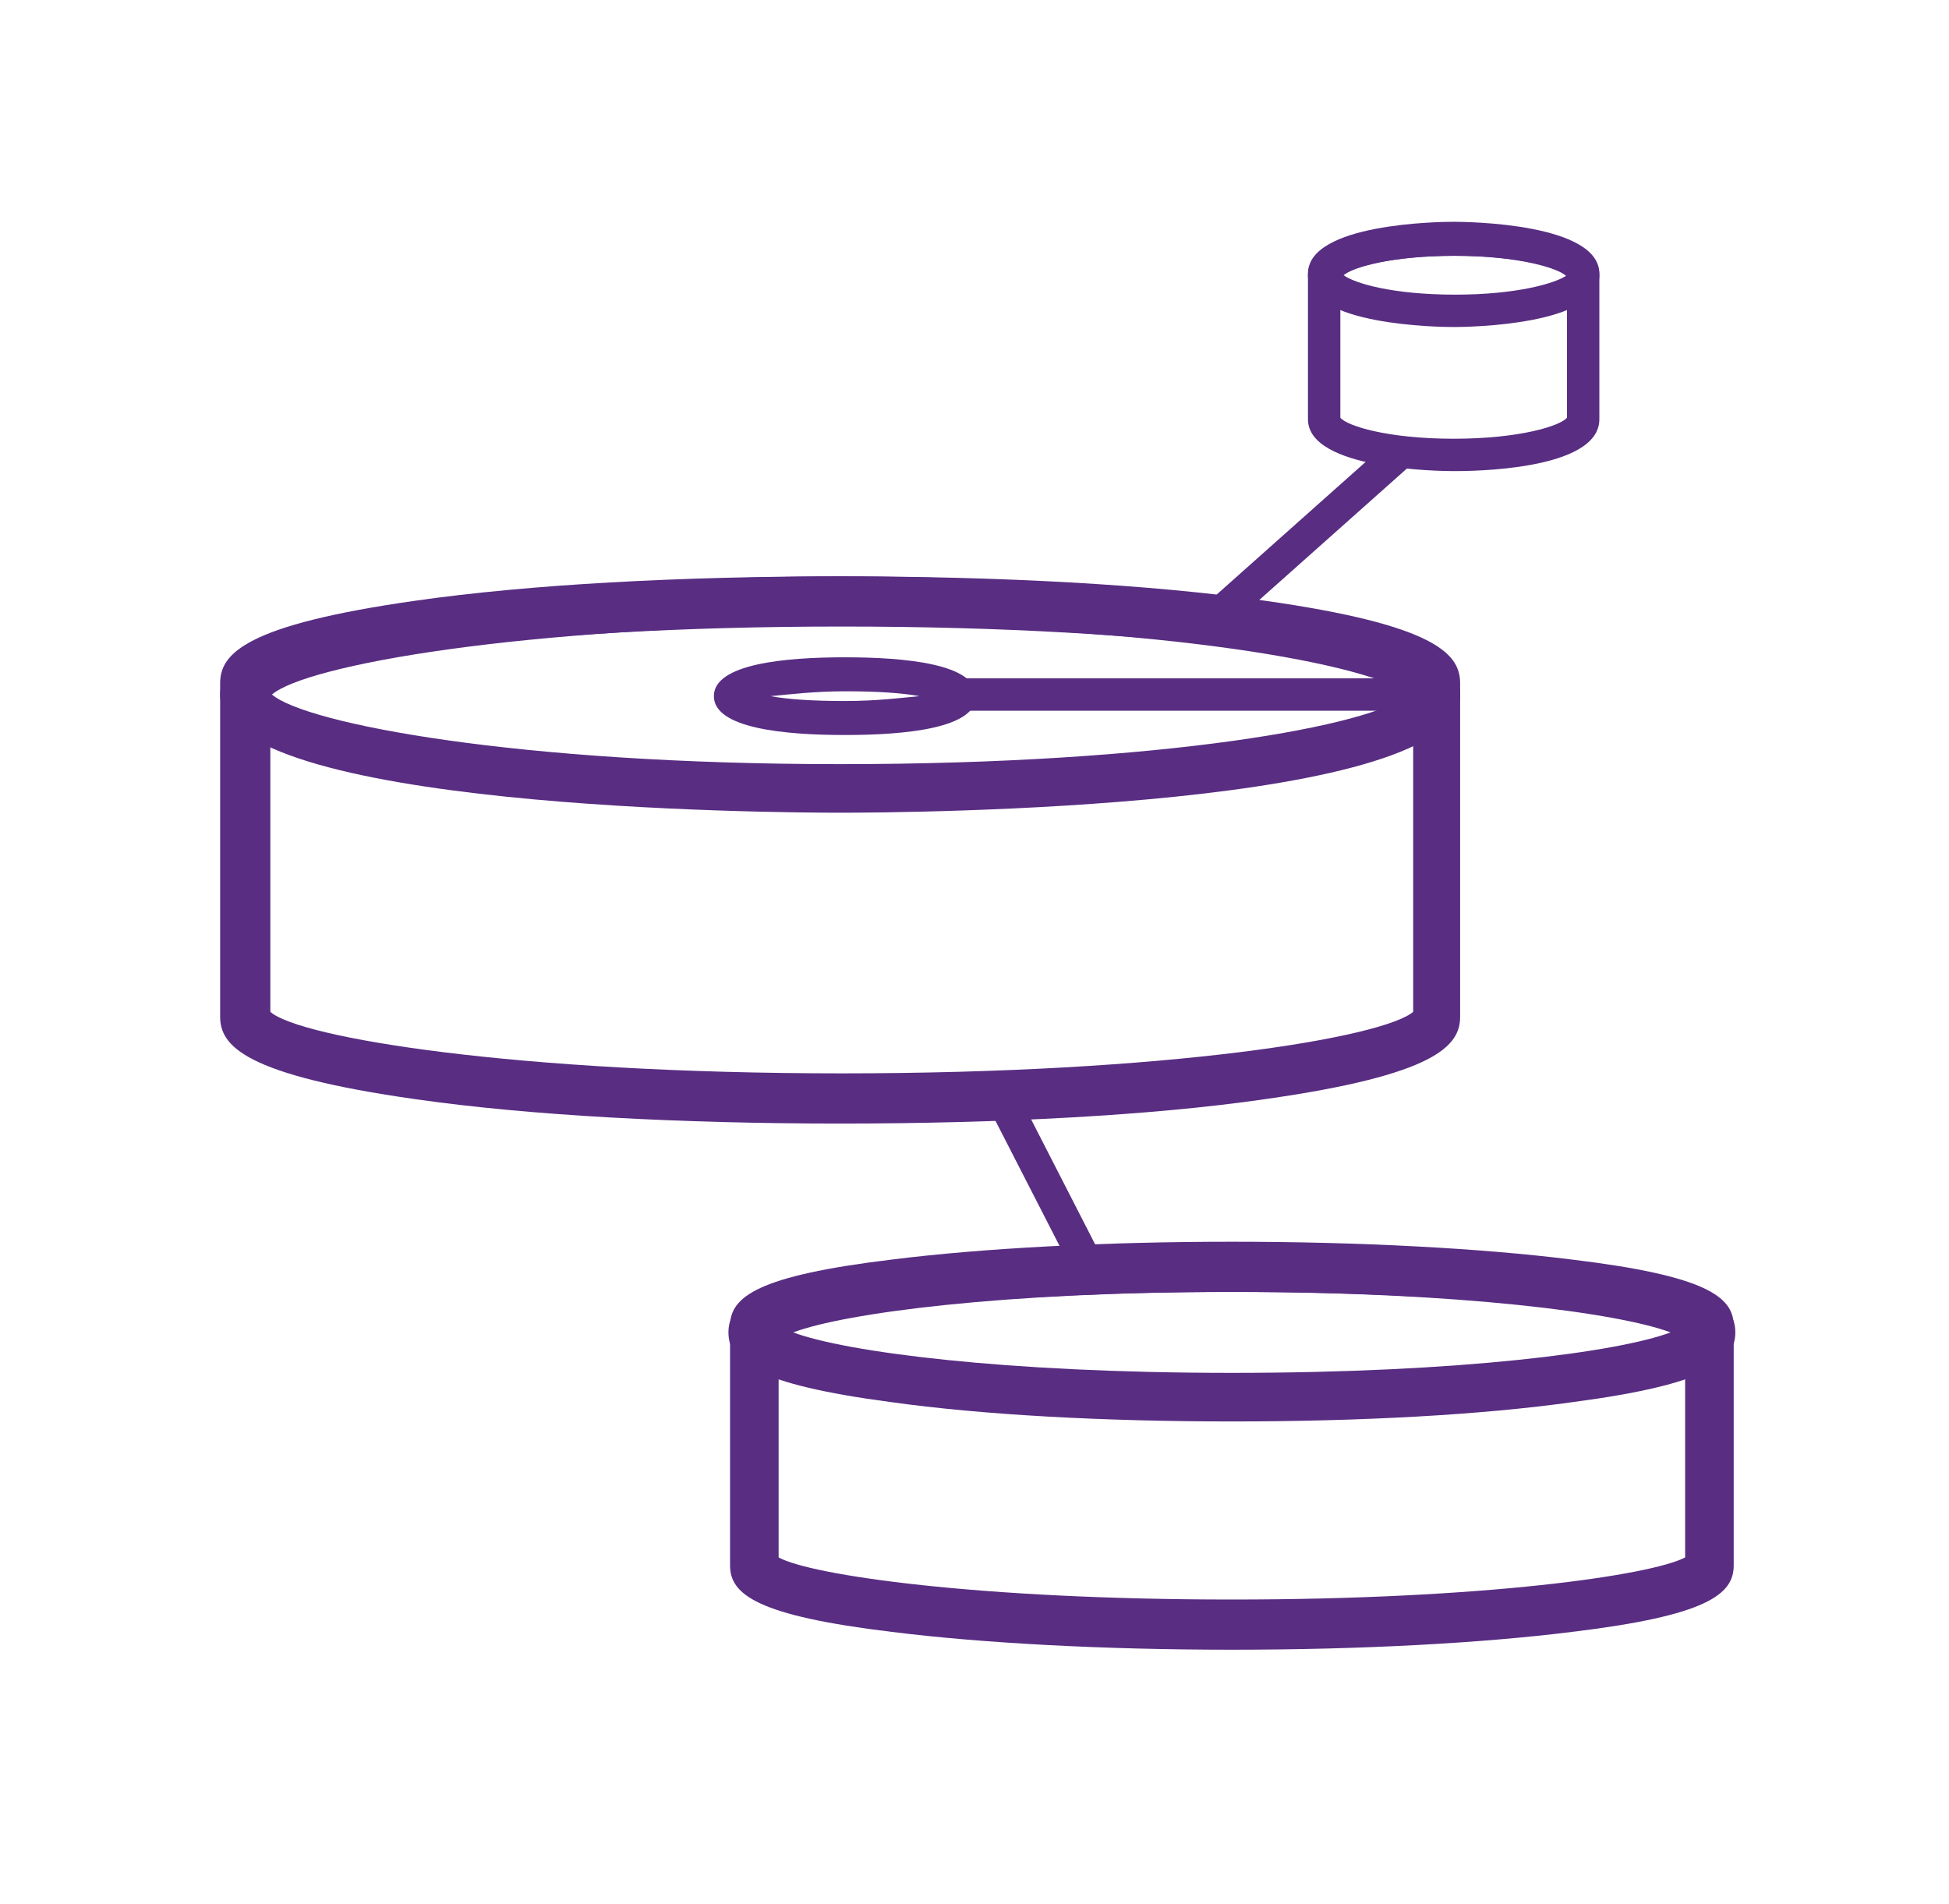 <?xml version="1.0" encoding="utf-8"?>
<!-- Generator: Adobe Illustrator 26.3.1, SVG Export Plug-In . SVG Version: 6.00 Build 0)  -->
<svg version="1.1" id="Layer_1" xmlns="http://www.w3.org/2000/svg" xmlns:xlink="http://www.w3.org/1999/xlink" x="0px" y="0px"
	 viewBox="0 0 120.4 117.6" style="enable-background:new 0 0 120.4 117.6;" xml:space="preserve">
<style type="text/css">
	.st0{fill:#582D82;}
</style>
<g>
	<path class="st0" d="M47.6,43c1.1,0.2,2.6,0.3,4.6,0.3c2,0,3.5-0.2,4.6-0.3c-1.1-0.2-2.6-0.3-4.6-0.3C50.3,42.7,48.7,42.9,47.6,43
		 M52.2,45.4c-3.7,0-8.1-0.4-8.1-2.4s4.4-2.4,8.1-2.4c3.7,0,8.1,0.4,8.1,2.4S55.9,45.4,52.2,45.4"/>
</g>
<rect x="59.5" y="41.9" class="st0" width="29.2" height="2"/>
<rect x="72.7" y="32.1" transform="matrix(0.747 -0.665 0.665 0.747 -1.594 62.071)" class="st0" width="16" height="2"/>
<rect x="63.8" y="67.2" transform="matrix(0.89 -0.456 0.456 0.89 -26.36 37.675)" class="st0" width="2" height="12.5"/>
<g>
	<path class="st0" d="M82.8,25.8c0.4,0.5,2.9,1.3,7,1.3c4.1,0,6.6-0.8,7-1.3v-8.7c-0.4-0.5-2.9-1.3-7-1.3c-4.1,0-6.6,0.8-7,1.3V25.8
		z M89.8,29.1c-0.9,0-9-0.1-9-3.2v-9c0-3.1,8.1-3.2,9-3.2c0.9,0,9,0.1,9,3.2v9C98.8,29.1,90.7,29.1,89.8,29.1"/>
	<path class="st0" d="M83,17c0.7,0.5,3,1.2,6.9,1.2c3.8,0,6.2-0.7,6.9-1.2c-0.7-0.5-3-1.2-6.9-1.2C86,15.8,83.6,16.5,83,17
		 M89.8,20.2c-0.9,0-9-0.1-9-3.2c0-3.1,8.1-3.2,9-3.2c0.9,0,9,0.1,9,3.2C98.8,20.1,90.7,20.2,89.8,20.2"/>
	<path class="st0" d="M48.1,96.2c2,1.1,12.3,2.6,28,2.6c15.6,0,25.9-1.5,28-2.6V82.4c-2-1.1-12.3-2.6-28-2.6
		c-15.6,0-25.9,1.5-28,2.6V96.2z M76.1,101.9c-7.9,0-15.4-0.4-21-1.1c-8.3-1-10-2.3-10-4.1V81.9c0-1.8,1.7-3.1,10-4.1
		c5.6-0.7,13.1-1.1,21-1.1c7.9,0,15.4,0.4,21,1.1c8.3,1,10,2.3,10,4.1v14.8c0,1.8-1.7,3.1-10,4.1C91.5,101.5,84.1,101.9,76.1,101.9"
		/>
	<path class="st0" d="M49,82.3c3.2,1.2,13,2.5,27.1,2.5c14.2,0,23.9-1.3,27.1-2.5c-3.2-1.2-13-2.5-27.1-2.5
		C62,79.8,52.2,81.1,49,82.3 M76.1,87.8c-7.9,0-15.4-0.4-21.1-1.2c-8.3-1.1-10-2.5-10-4.3c0-1.8,1.7-3.2,10-4.3
		c5.6-0.8,13.1-1.2,21.1-1.2c7.9,0,15.4,0.4,21.1,1.2c8.3,1.1,10,2.5,10,4.3c0,1.8-1.7,3.2-10,4.3C91.5,87.4,84.1,87.8,76.1,87.8"/>
	<path class="st0" d="M16.7,62.5c1.8,1.6,15.1,3.8,35.3,3.8c20.2,0,33.4-2.2,35.3-3.8v-20c-1.8-1.6-15.1-3.8-35.3-3.8
		c-20.2,0-33.4,2.2-35.3,3.8V62.5z M51.9,69.4c-9.9,0-19.2-0.5-26.2-1.5c-10.6-1.5-12.1-3.3-12.1-5.1V42.2c0-1.8,1.5-3.6,12.1-5.1
		c7-1,16.3-1.5,26.2-1.5c9.9,0,19.2,0.5,26.2,1.5c10.6,1.5,12.1,3.3,12.1,5.1v20.6c0,1.8-1.5,3.6-12.1,5.1
		C71.2,68.9,61.8,69.4,51.9,69.4"/>
	<path class="st0" d="M16.8,42.9c2.1,1.8,15.1,4.3,35.1,4.3s33-2.4,35.1-4.3c-2.1-1.8-15.1-4.3-35.1-4.3
		C32,38.7,18.9,41.1,16.8,42.9 M51.9,50.2c-3.9,0-38.3-0.2-38.3-7.3c0-7.1,34.4-7.3,38.3-7.3s38.3,0.2,38.3,7.3
		C90.3,50,55.9,50.2,51.9,50.2"/>
</g>
</svg>
